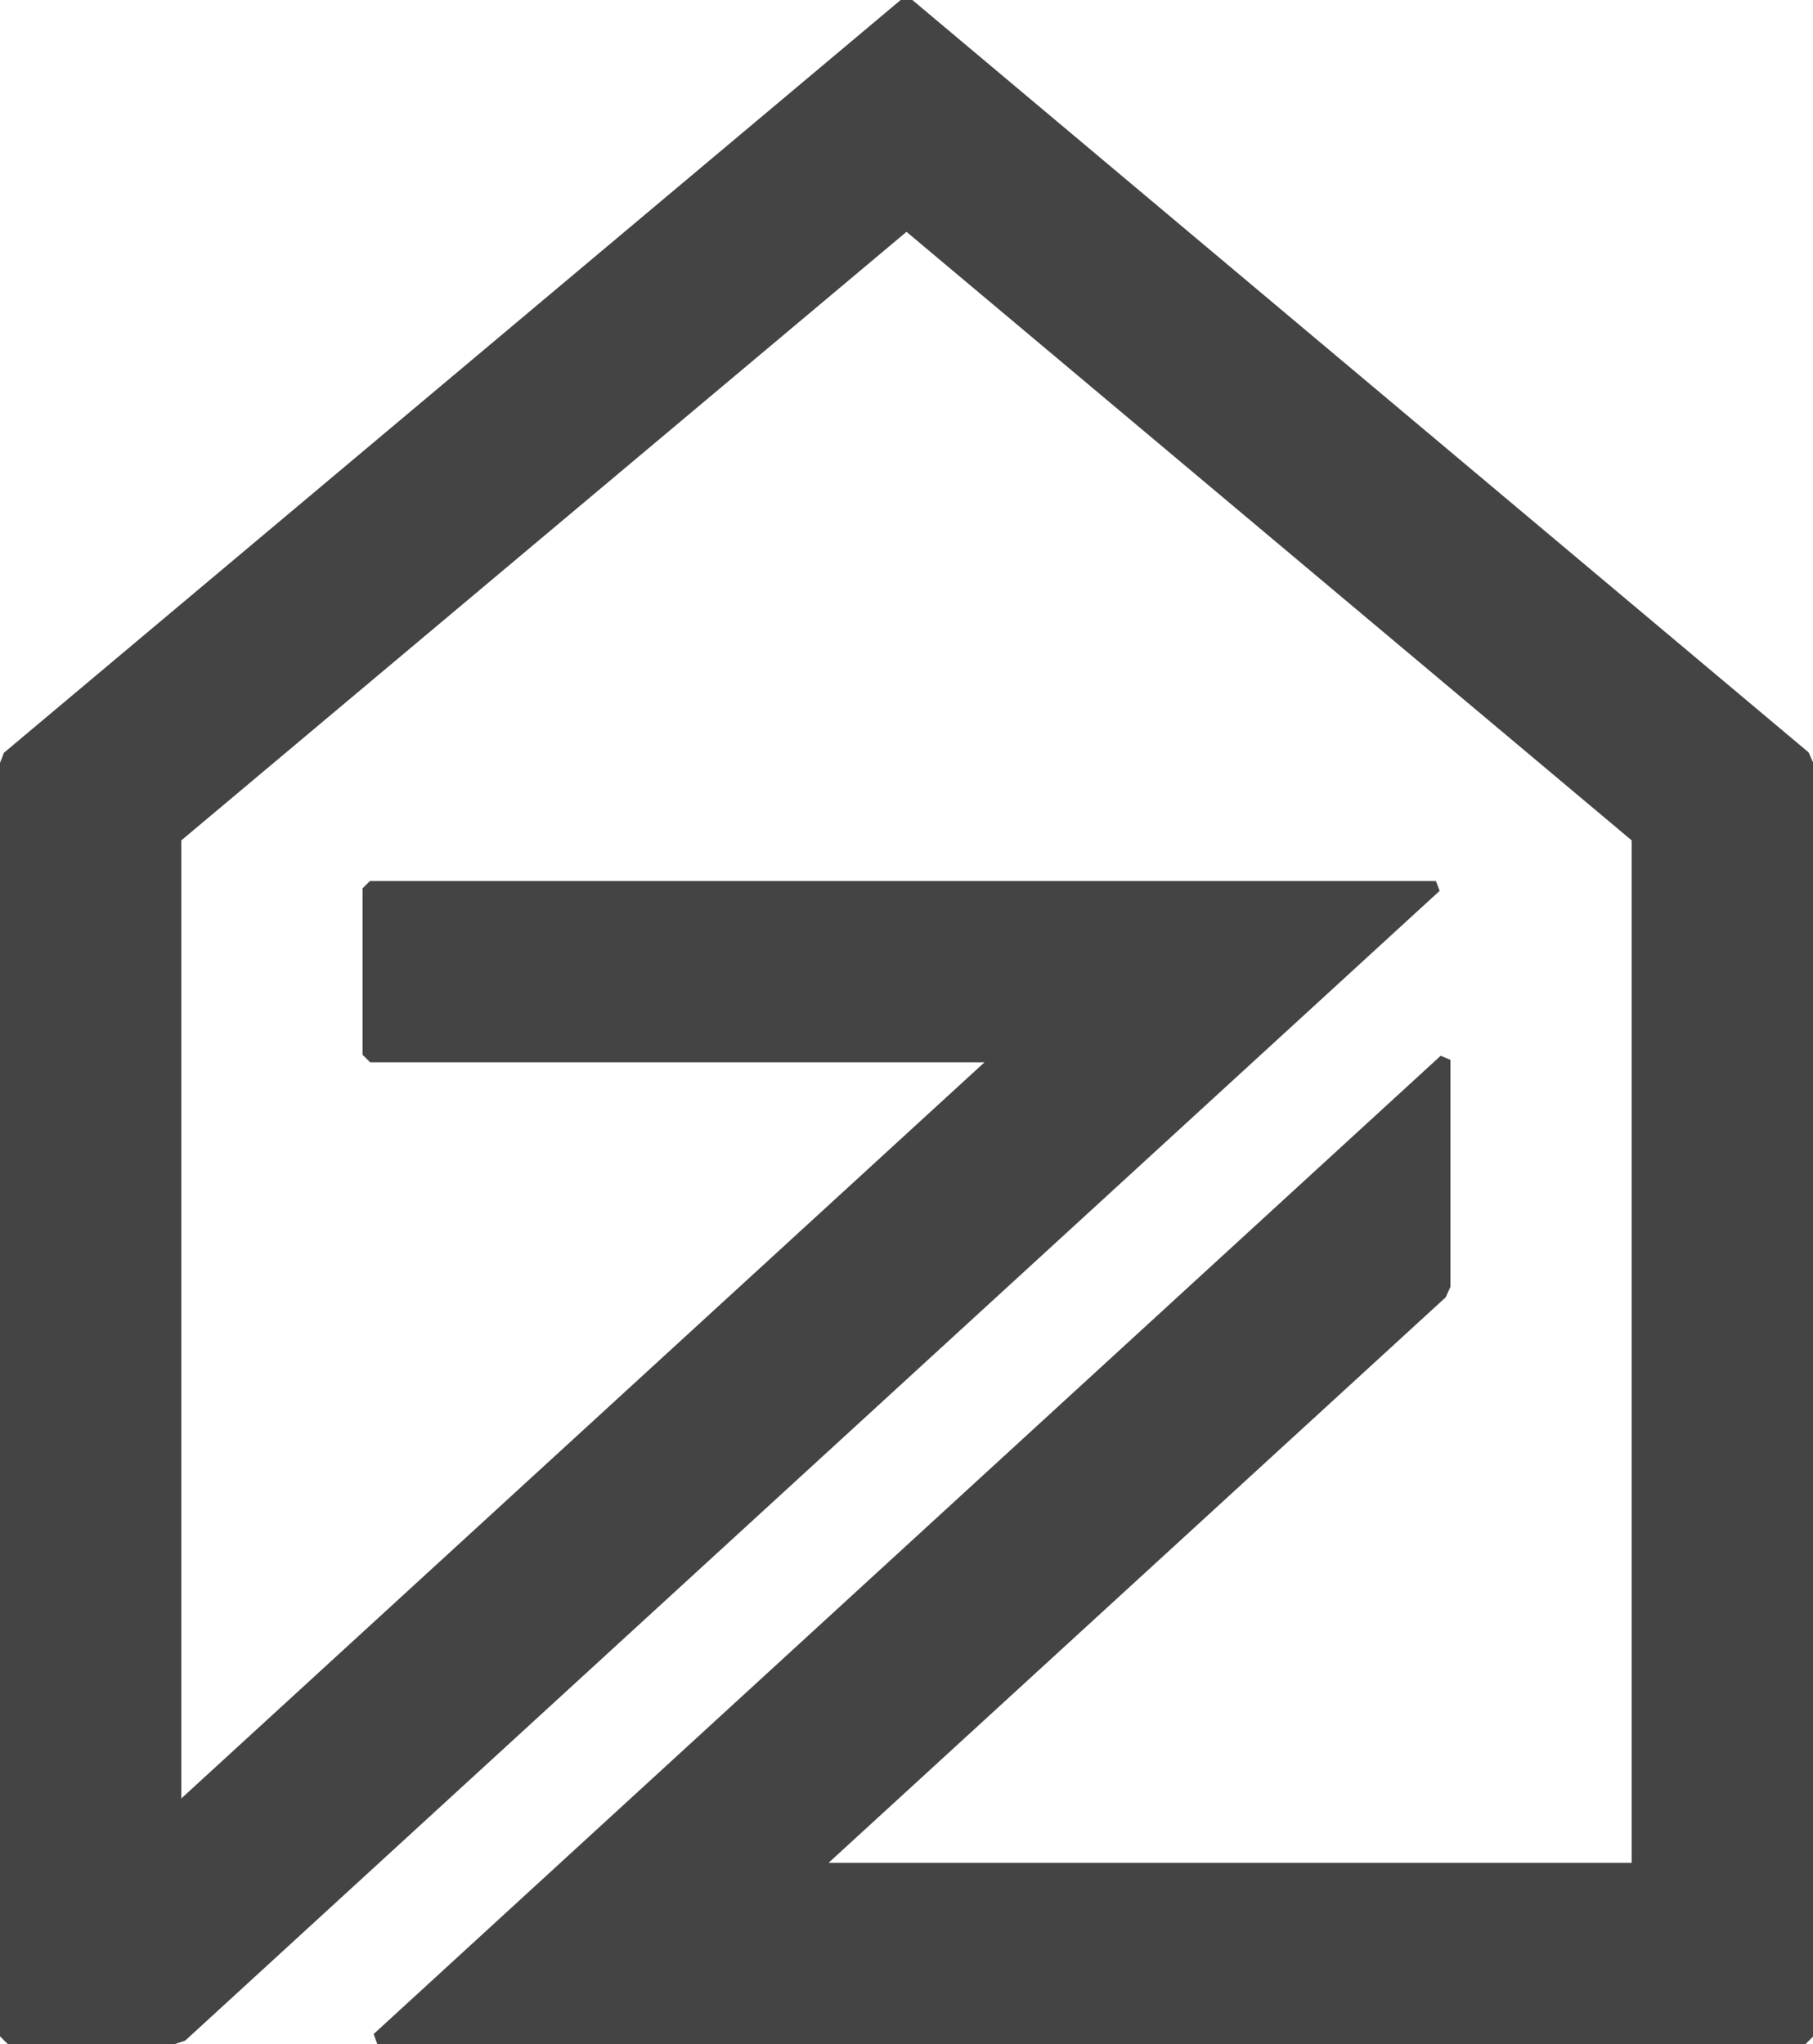 <?xml version="1.0" encoding="utf-8"?>
<!-- Generator: Adobe Illustrator 15.0.0, SVG Export Plug-In . SVG Version: 6.00 Build 0)  -->
<!DOCTYPE svg PUBLIC "-//W3C//DTD SVG 1.1//EN" "http://www.w3.org/Graphics/SVG/1.1/DTD/svg11.dtd">
<svg version="1.1" id="Ebene_1" xmlns="http://www.w3.org/2000/svg" xmlns:xlink="http://www.w3.org/1999/xlink" x="0px" y="0px"
	 width="283.463px" height="319.548px" viewBox="28.347 28.73 283.463 319.548"
	 enable-background="new 28.347 28.73 283.463 319.548" xml:space="preserve">
<polygon fill="#444444" points="169.165,28.73 28.958,146.406 28.349,147.975 28.347,147.982 28.347,347.045 28.946,347.643 
	29.528,348.225 29.581,348.278 55.663,348.278 56.839,347.873 57.31,347.711 57.313,347.71 253.438,167.986 252.851,166.451 
	252.849,166.448 86.188,166.448 85.04,167.596 85.04,193.613 86.222,194.794 182.267,194.794 56.694,309.867 56.694,160.1 
	170.079,64.97 283.463,160.1 283.463,319.931 157.89,319.931 254.397,231.513 254.409,231.485 255.103,229.931 255.118,229.893 
	255.118,194.414 253.597,193.767 86.767,346.694 87.345,348.278 310.631,348.278 311.81,347.1 311.81,147.895 311.131,146.353 
	311.127,146.347 170.993,28.73 "/>
</svg>

